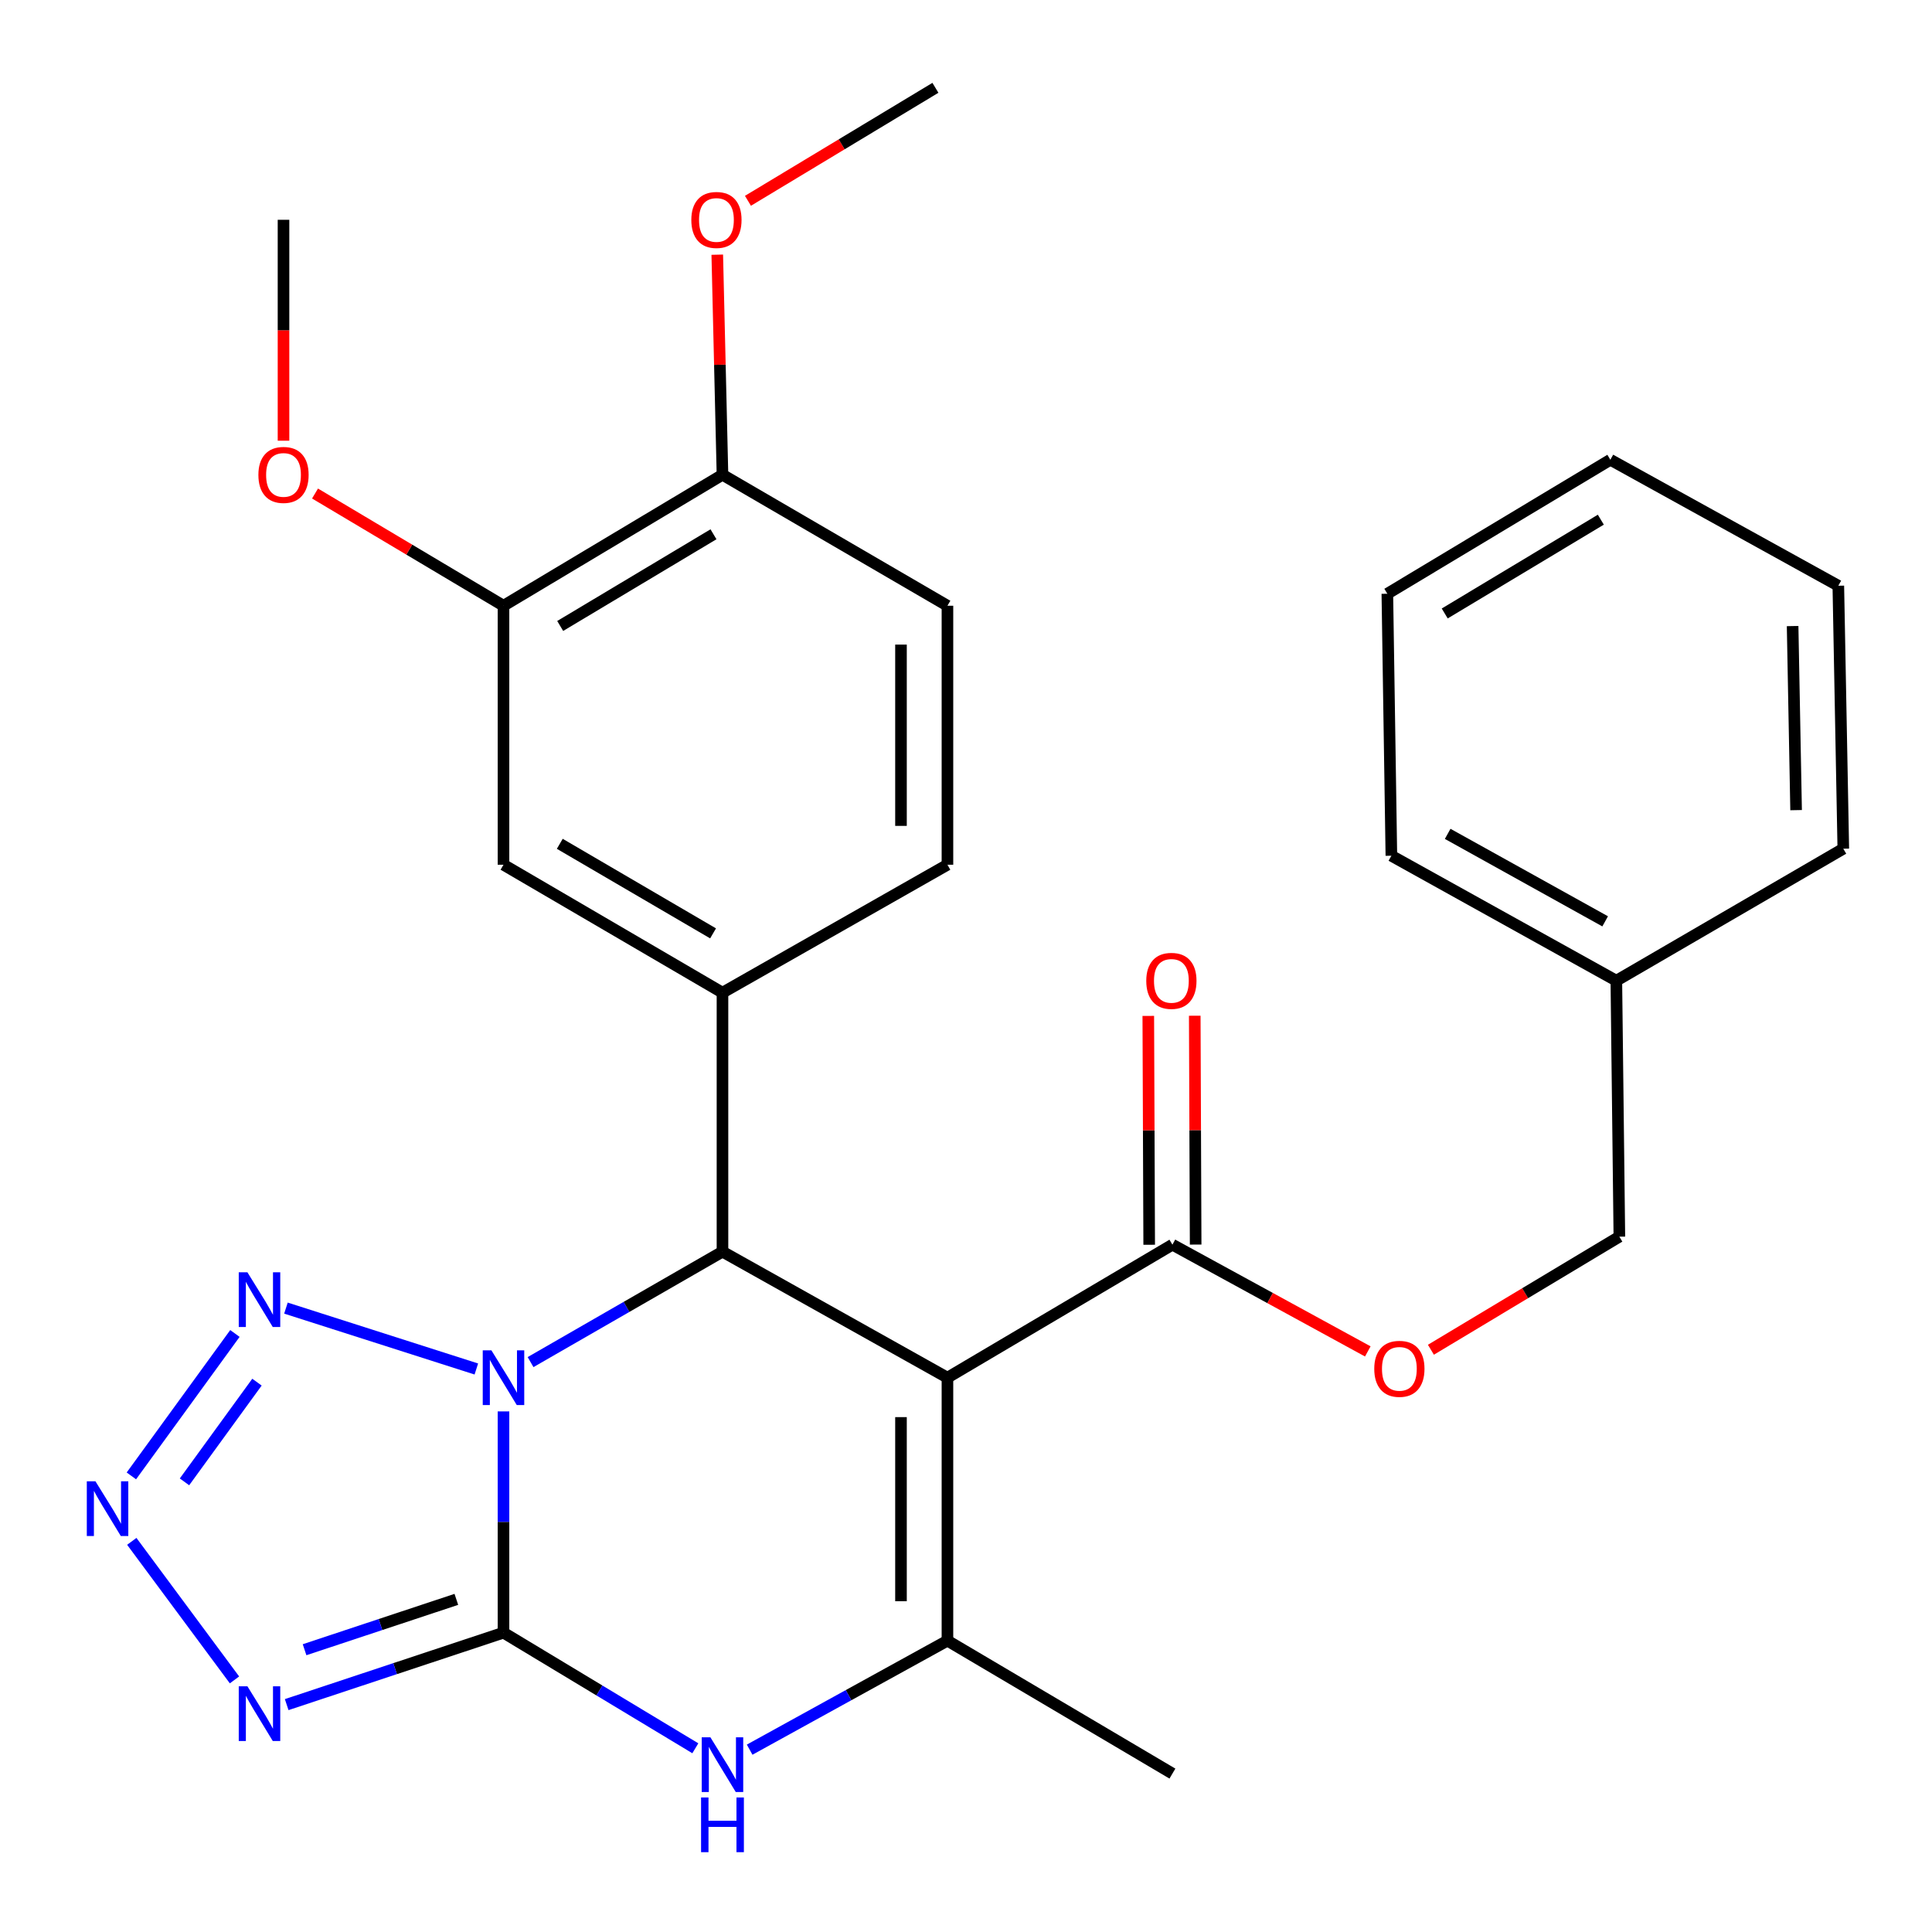<?xml version='1.0' encoding='iso-8859-1'?>
<svg version='1.1' baseProfile='full'
              xmlns='http://www.w3.org/2000/svg'
                      xmlns:rdkit='http://www.rdkit.org/xml'
                      xmlns:xlink='http://www.w3.org/1999/xlink'
                  xml:space='preserve'
width='1000px' height='1000px' viewBox='0 0 1000 1000'>
<!-- END OF HEADER -->
<rect style='opacity:1.0;fill:#FFFFFF;stroke:none' width='1000' height='1000' x='0' y='0'> </rect>
<path class='bond-0' d='M 260.609,730.543 L 260.609,787.804' style='fill:none;fill-rule:evenodd;stroke:#0000FF;stroke-width:6px;stroke-linecap:butt;stroke-linejoin:miter;stroke-opacity:1' />
<path class='bond-0' d='M 260.609,787.804 L 260.609,845.065' style='fill:none;fill-rule:evenodd;stroke:#000000;stroke-width:6px;stroke-linecap:butt;stroke-linejoin:miter;stroke-opacity:1' />
<path class='bond-2' d='M 274.618,705.022 L 324.286,676.442' style='fill:none;fill-rule:evenodd;stroke:#0000FF;stroke-width:6px;stroke-linecap:butt;stroke-linejoin:miter;stroke-opacity:1' />
<path class='bond-2' d='M 324.286,676.442 L 373.953,647.861' style='fill:none;fill-rule:evenodd;stroke:#000000;stroke-width:6px;stroke-linecap:butt;stroke-linejoin:miter;stroke-opacity:1' />
<path class='bond-6' d='M 246.554,708.589 L 148.005,677.074' style='fill:none;fill-rule:evenodd;stroke:#0000FF;stroke-width:6px;stroke-linecap:butt;stroke-linejoin:miter;stroke-opacity:1' />
<path class='bond-3' d='M 260.609,845.065 L 204.497,863.686' style='fill:none;fill-rule:evenodd;stroke:#000000;stroke-width:6px;stroke-linecap:butt;stroke-linejoin:miter;stroke-opacity:1' />
<path class='bond-3' d='M 204.497,863.686 L 148.385,882.307' style='fill:none;fill-rule:evenodd;stroke:#0000FF;stroke-width:6px;stroke-linecap:butt;stroke-linejoin:miter;stroke-opacity:1' />
<path class='bond-3' d='M 236.201,827.828 L 196.923,840.862' style='fill:none;fill-rule:evenodd;stroke:#000000;stroke-width:6px;stroke-linecap:butt;stroke-linejoin:miter;stroke-opacity:1' />
<path class='bond-3' d='M 196.923,840.862 L 157.645,853.897' style='fill:none;fill-rule:evenodd;stroke:#0000FF;stroke-width:6px;stroke-linecap:butt;stroke-linejoin:miter;stroke-opacity:1' />
<path class='bond-5' d='M 260.609,845.065 L 310.257,874.986' style='fill:none;fill-rule:evenodd;stroke:#000000;stroke-width:6px;stroke-linecap:butt;stroke-linejoin:miter;stroke-opacity:1' />
<path class='bond-5' d='M 310.257,874.986 L 359.905,904.907' style='fill:none;fill-rule:evenodd;stroke:#0000FF;stroke-width:6px;stroke-linecap:butt;stroke-linejoin:miter;stroke-opacity:1' />
<path class='bond-1' d='M 490.397,713.084 L 373.953,647.861' style='fill:none;fill-rule:evenodd;stroke:#000000;stroke-width:6px;stroke-linecap:butt;stroke-linejoin:miter;stroke-opacity:1' />
<path class='bond-4' d='M 490.397,713.084 L 490.397,849.207' style='fill:none;fill-rule:evenodd;stroke:#000000;stroke-width:6px;stroke-linecap:butt;stroke-linejoin:miter;stroke-opacity:1' />
<path class='bond-4' d='M 466.35,733.502 L 466.35,828.788' style='fill:none;fill-rule:evenodd;stroke:#000000;stroke-width:6px;stroke-linecap:butt;stroke-linejoin:miter;stroke-opacity:1' />
<path class='bond-9' d='M 490.397,713.084 L 606.841,644.241' style='fill:none;fill-rule:evenodd;stroke:#000000;stroke-width:6px;stroke-linecap:butt;stroke-linejoin:miter;stroke-opacity:1' />
<path class='bond-8' d='M 373.953,647.861 L 373.953,513.809' style='fill:none;fill-rule:evenodd;stroke:#000000;stroke-width:6px;stroke-linecap:butt;stroke-linejoin:miter;stroke-opacity:1' />
<path class='bond-29' d='M 121.374,869.513 L 68.212,797.803' style='fill:none;fill-rule:evenodd;stroke:#0000FF;stroke-width:6px;stroke-linecap:butt;stroke-linejoin:miter;stroke-opacity:1' />
<path class='bond-18' d='M 490.397,849.207 L 606.841,918.01' style='fill:none;fill-rule:evenodd;stroke:#000000;stroke-width:6px;stroke-linecap:butt;stroke-linejoin:miter;stroke-opacity:1' />
<path class='bond-30' d='M 490.397,849.207 L 439.207,877.415' style='fill:none;fill-rule:evenodd;stroke:#000000;stroke-width:6px;stroke-linecap:butt;stroke-linejoin:miter;stroke-opacity:1' />
<path class='bond-30' d='M 439.207,877.415 L 388.017,905.624' style='fill:none;fill-rule:evenodd;stroke:#0000FF;stroke-width:6px;stroke-linecap:butt;stroke-linejoin:miter;stroke-opacity:1' />
<path class='bond-7' d='M 121.594,690.201 L 68.001,763.922' style='fill:none;fill-rule:evenodd;stroke:#0000FF;stroke-width:6px;stroke-linecap:butt;stroke-linejoin:miter;stroke-opacity:1' />
<path class='bond-7' d='M 133.006,715.399 L 95.491,767.004' style='fill:none;fill-rule:evenodd;stroke:#0000FF;stroke-width:6px;stroke-linecap:butt;stroke-linejoin:miter;stroke-opacity:1' />
<path class='bond-10' d='M 373.953,513.809 L 260.609,447.584' style='fill:none;fill-rule:evenodd;stroke:#000000;stroke-width:6px;stroke-linecap:butt;stroke-linejoin:miter;stroke-opacity:1' />
<path class='bond-10' d='M 369.083,483.112 L 289.742,436.755' style='fill:none;fill-rule:evenodd;stroke:#000000;stroke-width:6px;stroke-linecap:butt;stroke-linejoin:miter;stroke-opacity:1' />
<path class='bond-13' d='M 373.953,513.809 L 490.397,447.584' style='fill:none;fill-rule:evenodd;stroke:#000000;stroke-width:6px;stroke-linecap:butt;stroke-linejoin:miter;stroke-opacity:1' />
<path class='bond-12' d='M 606.841,644.241 L 657.404,671.865' style='fill:none;fill-rule:evenodd;stroke:#000000;stroke-width:6px;stroke-linecap:butt;stroke-linejoin:miter;stroke-opacity:1' />
<path class='bond-12' d='M 657.404,671.865 L 707.967,699.49' style='fill:none;fill-rule:evenodd;stroke:#FF0000;stroke-width:6px;stroke-linecap:butt;stroke-linejoin:miter;stroke-opacity:1' />
<path class='bond-15' d='M 618.865,644.194 L 618.633,584.966' style='fill:none;fill-rule:evenodd;stroke:#000000;stroke-width:6px;stroke-linecap:butt;stroke-linejoin:miter;stroke-opacity:1' />
<path class='bond-15' d='M 618.633,584.966 L 618.402,525.739' style='fill:none;fill-rule:evenodd;stroke:#FF0000;stroke-width:6px;stroke-linecap:butt;stroke-linejoin:miter;stroke-opacity:1' />
<path class='bond-15' d='M 594.818,644.288 L 594.586,585.06' style='fill:none;fill-rule:evenodd;stroke:#000000;stroke-width:6px;stroke-linecap:butt;stroke-linejoin:miter;stroke-opacity:1' />
<path class='bond-15' d='M 594.586,585.06 L 594.354,525.833' style='fill:none;fill-rule:evenodd;stroke:#FF0000;stroke-width:6px;stroke-linecap:butt;stroke-linejoin:miter;stroke-opacity:1' />
<path class='bond-11' d='M 260.609,447.584 L 260.609,313.532' style='fill:none;fill-rule:evenodd;stroke:#000000;stroke-width:6px;stroke-linecap:butt;stroke-linejoin:miter;stroke-opacity:1' />
<path class='bond-19' d='M 260.609,313.532 L 211.833,284.489' style='fill:none;fill-rule:evenodd;stroke:#000000;stroke-width:6px;stroke-linecap:butt;stroke-linejoin:miter;stroke-opacity:1' />
<path class='bond-19' d='M 211.833,284.489 L 163.056,255.445' style='fill:none;fill-rule:evenodd;stroke:#FF0000;stroke-width:6px;stroke-linecap:butt;stroke-linejoin:miter;stroke-opacity:1' />
<path class='bond-31' d='M 260.609,313.532 L 373.953,245.731' style='fill:none;fill-rule:evenodd;stroke:#000000;stroke-width:6px;stroke-linecap:butt;stroke-linejoin:miter;stroke-opacity:1' />
<path class='bond-31' d='M 289.955,323.999 L 369.297,276.539' style='fill:none;fill-rule:evenodd;stroke:#000000;stroke-width:6px;stroke-linecap:butt;stroke-linejoin:miter;stroke-opacity:1' />
<path class='bond-17' d='M 740.634,698.629 L 789.407,669.364' style='fill:none;fill-rule:evenodd;stroke:#FF0000;stroke-width:6px;stroke-linecap:butt;stroke-linejoin:miter;stroke-opacity:1' />
<path class='bond-17' d='M 789.407,669.364 L 838.18,640.099' style='fill:none;fill-rule:evenodd;stroke:#000000;stroke-width:6px;stroke-linecap:butt;stroke-linejoin:miter;stroke-opacity:1' />
<path class='bond-16' d='M 490.397,447.584 L 490.397,313.532' style='fill:none;fill-rule:evenodd;stroke:#000000;stroke-width:6px;stroke-linecap:butt;stroke-linejoin:miter;stroke-opacity:1' />
<path class='bond-16' d='M 466.35,427.477 L 466.35,333.64' style='fill:none;fill-rule:evenodd;stroke:#000000;stroke-width:6px;stroke-linecap:butt;stroke-linejoin:miter;stroke-opacity:1' />
<path class='bond-14' d='M 373.953,245.731 L 490.397,313.532' style='fill:none;fill-rule:evenodd;stroke:#000000;stroke-width:6px;stroke-linecap:butt;stroke-linejoin:miter;stroke-opacity:1' />
<path class='bond-20' d='M 373.953,245.731 L 372.604,188.777' style='fill:none;fill-rule:evenodd;stroke:#000000;stroke-width:6px;stroke-linecap:butt;stroke-linejoin:miter;stroke-opacity:1' />
<path class='bond-20' d='M 372.604,188.777 L 371.255,131.823' style='fill:none;fill-rule:evenodd;stroke:#FF0000;stroke-width:6px;stroke-linecap:butt;stroke-linejoin:miter;stroke-opacity:1' />
<path class='bond-21' d='M 838.18,640.099 L 836.616,507.61' style='fill:none;fill-rule:evenodd;stroke:#000000;stroke-width:6px;stroke-linecap:butt;stroke-linejoin:miter;stroke-opacity:1' />
<path class='bond-22' d='M 146.743,228.112 L 146.743,170.938' style='fill:none;fill-rule:evenodd;stroke:#FF0000;stroke-width:6px;stroke-linecap:butt;stroke-linejoin:miter;stroke-opacity:1' />
<path class='bond-22' d='M 146.743,170.938 L 146.743,113.763' style='fill:none;fill-rule:evenodd;stroke:#000000;stroke-width:6px;stroke-linecap:butt;stroke-linejoin:miter;stroke-opacity:1' />
<path class='bond-23' d='M 387.136,103.935 L 435.654,74.695' style='fill:none;fill-rule:evenodd;stroke:#FF0000;stroke-width:6px;stroke-linecap:butt;stroke-linejoin:miter;stroke-opacity:1' />
<path class='bond-23' d='M 435.654,74.695 L 484.172,45.455' style='fill:none;fill-rule:evenodd;stroke:#000000;stroke-width:6px;stroke-linecap:butt;stroke-linejoin:miter;stroke-opacity:1' />
<path class='bond-24' d='M 836.616,507.61 L 720.172,442.922' style='fill:none;fill-rule:evenodd;stroke:#000000;stroke-width:6px;stroke-linecap:butt;stroke-linejoin:miter;stroke-opacity:1' />
<path class='bond-24' d='M 830.828,476.885 L 749.317,431.603' style='fill:none;fill-rule:evenodd;stroke:#000000;stroke-width:6px;stroke-linecap:butt;stroke-linejoin:miter;stroke-opacity:1' />
<path class='bond-25' d='M 836.616,507.61 L 954.089,439.288' style='fill:none;fill-rule:evenodd;stroke:#000000;stroke-width:6px;stroke-linecap:butt;stroke-linejoin:miter;stroke-opacity:1' />
<path class='bond-27' d='M 720.172,442.922 L 718.088,307.32' style='fill:none;fill-rule:evenodd;stroke:#000000;stroke-width:6px;stroke-linecap:butt;stroke-linejoin:miter;stroke-opacity:1' />
<path class='bond-26' d='M 954.089,439.288 L 951.511,303.178' style='fill:none;fill-rule:evenodd;stroke:#000000;stroke-width:6px;stroke-linecap:butt;stroke-linejoin:miter;stroke-opacity:1' />
<path class='bond-26' d='M 929.659,419.327 L 927.854,324.05' style='fill:none;fill-rule:evenodd;stroke:#000000;stroke-width:6px;stroke-linecap:butt;stroke-linejoin:miter;stroke-opacity:1' />
<path class='bond-28' d='M 951.511,303.178 L 833.517,237.969' style='fill:none;fill-rule:evenodd;stroke:#000000;stroke-width:6px;stroke-linecap:butt;stroke-linejoin:miter;stroke-opacity:1' />
<path class='bond-32' d='M 718.088,307.32 L 833.517,237.969' style='fill:none;fill-rule:evenodd;stroke:#000000;stroke-width:6px;stroke-linecap:butt;stroke-linejoin:miter;stroke-opacity:1' />
<path class='bond-32' d='M 747.787,317.531 L 828.587,268.985' style='fill:none;fill-rule:evenodd;stroke:#000000;stroke-width:6px;stroke-linecap:butt;stroke-linejoin:miter;stroke-opacity:1' />
<path  class='atom-0' d='M 254.349 698.924
L 263.629 713.924
Q 264.549 715.404, 266.029 718.084
Q 267.509 720.764, 267.589 720.924
L 267.589 698.924
L 271.349 698.924
L 271.349 727.244
L 267.469 727.244
L 257.509 710.844
Q 256.349 708.924, 255.109 706.724
Q 253.909 704.524, 253.549 703.844
L 253.549 727.244
L 249.869 727.244
L 249.869 698.924
L 254.349 698.924
' fill='#0000FF'/>
<path  class='atom-4' d='M 128.059 872.815
L 137.339 887.815
Q 138.259 889.295, 139.739 891.975
Q 141.219 894.655, 141.299 894.815
L 141.299 872.815
L 145.059 872.815
L 145.059 901.135
L 141.179 901.135
L 131.219 884.735
Q 130.059 882.815, 128.819 880.615
Q 127.619 878.415, 127.259 877.735
L 127.259 901.135
L 123.579 901.135
L 123.579 872.815
L 128.059 872.815
' fill='#0000FF'/>
<path  class='atom-6' d='M 367.693 899.214
L 376.973 914.214
Q 377.893 915.694, 379.373 918.374
Q 380.853 921.054, 380.933 921.214
L 380.933 899.214
L 384.693 899.214
L 384.693 927.534
L 380.813 927.534
L 370.853 911.134
Q 369.693 909.214, 368.453 907.014
Q 367.253 904.814, 366.893 904.134
L 366.893 927.534
L 363.213 927.534
L 363.213 899.214
L 367.693 899.214
' fill='#0000FF'/>
<path  class='atom-6' d='M 362.873 930.366
L 366.713 930.366
L 366.713 942.406
L 381.193 942.406
L 381.193 930.366
L 385.033 930.366
L 385.033 958.686
L 381.193 958.686
L 381.193 945.606
L 366.713 945.606
L 366.713 958.686
L 362.873 958.686
L 362.873 930.366
' fill='#0000FF'/>
<path  class='atom-7' d='M 128.059 658.537
L 137.339 673.537
Q 138.259 675.017, 139.739 677.697
Q 141.219 680.377, 141.299 680.537
L 141.299 658.537
L 145.059 658.537
L 145.059 686.857
L 141.179 686.857
L 131.219 670.457
Q 130.059 668.537, 128.819 666.337
Q 127.619 664.137, 127.259 663.457
L 127.259 686.857
L 123.579 686.857
L 123.579 658.537
L 128.059 658.537
' fill='#0000FF'/>
<path  class='atom-8' d='M 49.41 766.725
L 58.69 781.725
Q 59.61 783.205, 61.09 785.885
Q 62.57 788.565, 62.65 788.725
L 62.65 766.725
L 66.41 766.725
L 66.41 795.045
L 62.53 795.045
L 52.57 778.645
Q 51.41 776.725, 50.17 774.525
Q 48.97 772.325, 48.61 771.645
L 48.61 795.045
L 44.93 795.045
L 44.93 766.725
L 49.41 766.725
' fill='#0000FF'/>
<path  class='atom-13' d='M 711.314 708.501
Q 711.314 701.701, 714.674 697.901
Q 718.034 694.101, 724.314 694.101
Q 730.594 694.101, 733.954 697.901
Q 737.314 701.701, 737.314 708.501
Q 737.314 715.381, 733.914 719.301
Q 730.514 723.181, 724.314 723.181
Q 718.074 723.181, 714.674 719.301
Q 711.314 715.421, 711.314 708.501
M 724.314 719.981
Q 728.634 719.981, 730.954 717.101
Q 733.314 714.181, 733.314 708.501
Q 733.314 702.941, 730.954 700.141
Q 728.634 697.301, 724.314 697.301
Q 719.994 697.301, 717.634 700.101
Q 715.314 702.901, 715.314 708.501
Q 715.314 714.221, 717.634 717.101
Q 719.994 719.981, 724.314 719.981
' fill='#FF0000'/>
<path  class='atom-16' d='M 593.307 507.69
Q 593.307 500.89, 596.667 497.09
Q 600.027 493.29, 606.307 493.29
Q 612.587 493.29, 615.947 497.09
Q 619.307 500.89, 619.307 507.69
Q 619.307 514.57, 615.907 518.49
Q 612.507 522.37, 606.307 522.37
Q 600.067 522.37, 596.667 518.49
Q 593.307 514.61, 593.307 507.69
M 606.307 519.17
Q 610.627 519.17, 612.947 516.29
Q 615.307 513.37, 615.307 507.69
Q 615.307 502.13, 612.947 499.33
Q 610.627 496.49, 606.307 496.49
Q 601.987 496.49, 599.627 499.29
Q 597.307 502.09, 597.307 507.69
Q 597.307 513.41, 599.627 516.29
Q 601.987 519.17, 606.307 519.17
' fill='#FF0000'/>
<path  class='atom-20' d='M 133.743 245.811
Q 133.743 239.011, 137.103 235.211
Q 140.463 231.411, 146.743 231.411
Q 153.023 231.411, 156.383 235.211
Q 159.743 239.011, 159.743 245.811
Q 159.743 252.691, 156.343 256.611
Q 152.943 260.491, 146.743 260.491
Q 140.503 260.491, 137.103 256.611
Q 133.743 252.731, 133.743 245.811
M 146.743 257.291
Q 151.063 257.291, 153.383 254.411
Q 155.743 251.491, 155.743 245.811
Q 155.743 240.251, 153.383 237.451
Q 151.063 234.611, 146.743 234.611
Q 142.423 234.611, 140.063 237.411
Q 137.743 240.211, 137.743 245.811
Q 137.743 251.531, 140.063 254.411
Q 142.423 257.291, 146.743 257.291
' fill='#FF0000'/>
<path  class='atom-21' d='M 357.827 113.843
Q 357.827 107.043, 361.187 103.243
Q 364.547 99.443, 370.827 99.443
Q 377.107 99.443, 380.467 103.243
Q 383.827 107.043, 383.827 113.843
Q 383.827 120.723, 380.427 124.643
Q 377.027 128.523, 370.827 128.523
Q 364.587 128.523, 361.187 124.643
Q 357.827 120.763, 357.827 113.843
M 370.827 125.323
Q 375.147 125.323, 377.467 122.443
Q 379.827 119.523, 379.827 113.843
Q 379.827 108.283, 377.467 105.483
Q 375.147 102.643, 370.827 102.643
Q 366.507 102.643, 364.147 105.443
Q 361.827 108.243, 361.827 113.843
Q 361.827 119.563, 364.147 122.443
Q 366.507 125.323, 370.827 125.323
' fill='#FF0000'/>
</svg>
